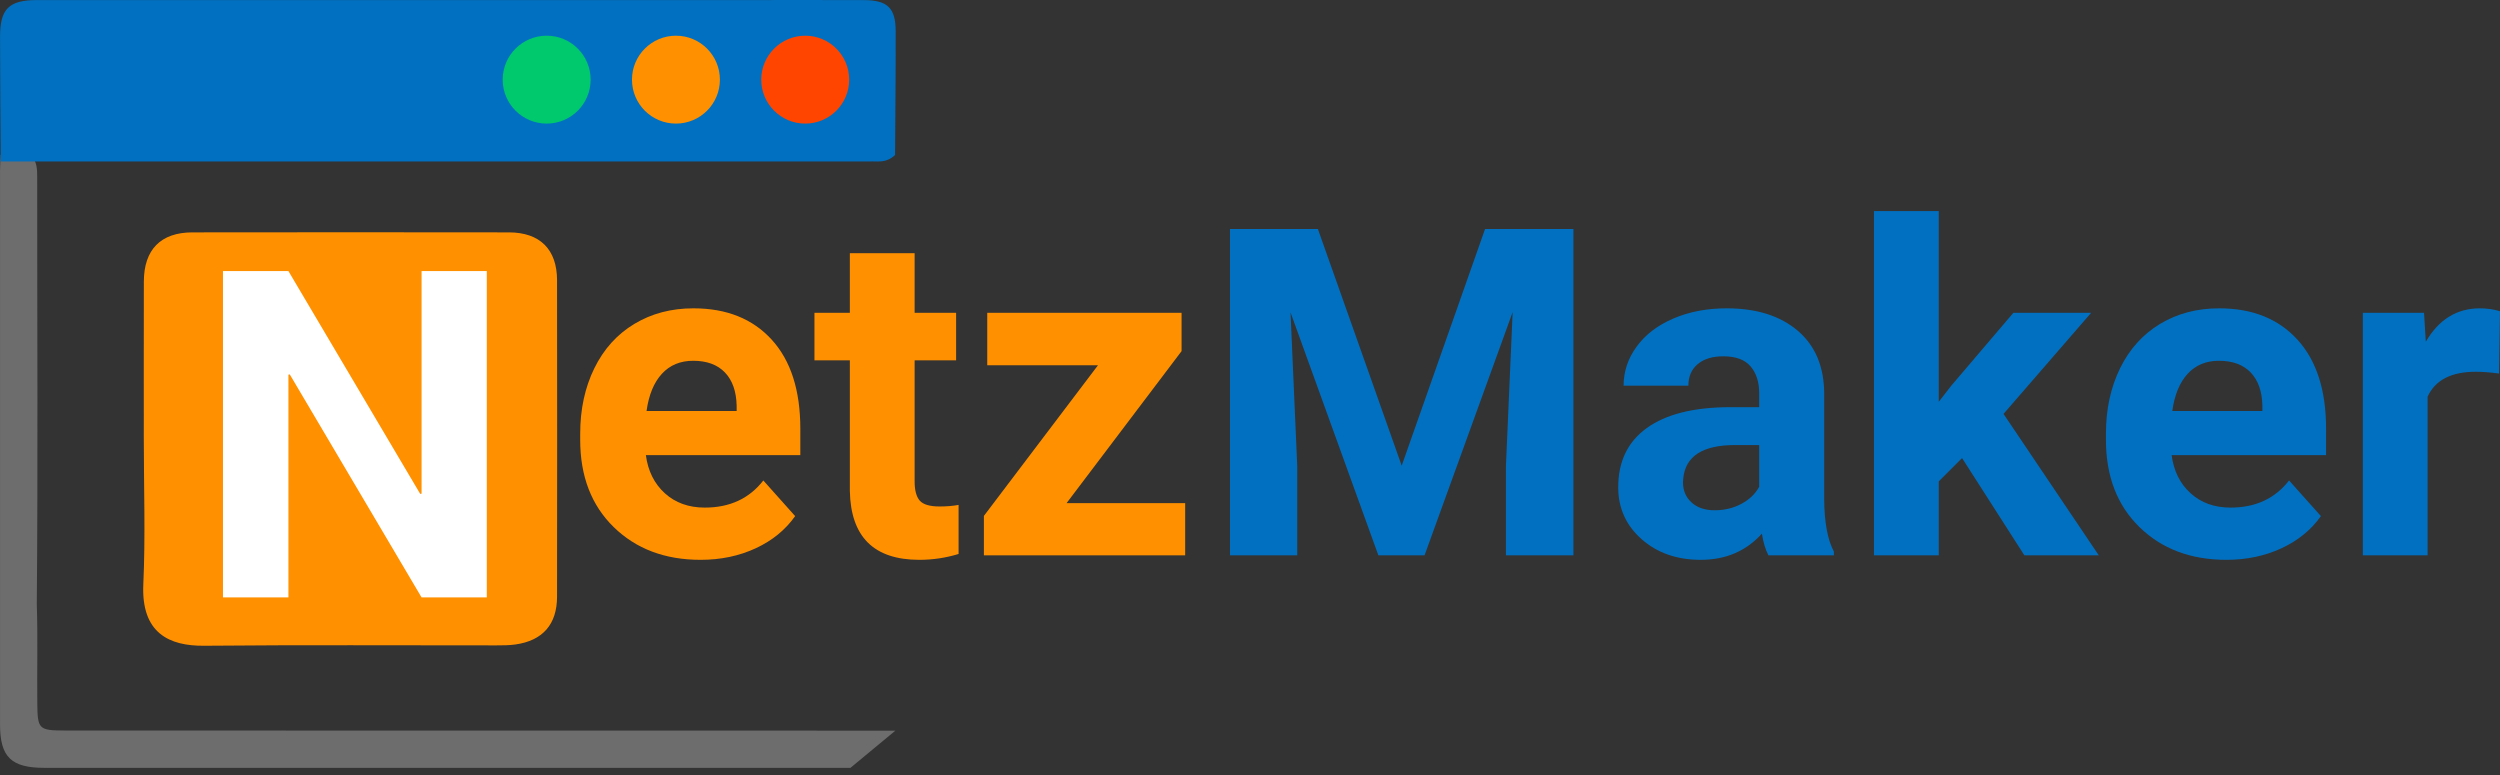 <?xml version="1.0" encoding="UTF-8" standalone="no"?><!DOCTYPE svg PUBLIC "-//W3C//DTD SVG 1.1//EN" "http://www.w3.org/Graphics/SVG/1.1/DTD/svg11.dtd"><svg width="100%" height="100%" viewBox="0 0 100 31" version="1.1" xmlns="http://www.w3.org/2000/svg" xmlns:xlink="http://www.w3.org/1999/xlink" xml:space="preserve" xmlns:serif="http://www.serif.com/" style="fill-rule:evenodd;clip-rule:evenodd;stroke-linejoin:round;stroke-miterlimit:2;"><rect x="0" y="0" width="100" height="31" fill="#333333" stroke="none"/><g><path d="M5.752,17.526c0,-2.087 -0.003,-4.175 0.002,-6.263c0.002,-1.277 0.674,-1.966 1.941,-1.968c4.221,-0.006 8.442,-0.006 12.663,0c1.242,0.002 1.922,0.682 1.924,1.912c0.006,4.221 0.006,8.442 -0,12.664c-0.002,1.105 -0.575,1.754 -1.664,1.908c-0.248,0.035 -0.502,0.036 -0.754,0.036c-3.9,0.002 -7.8,-0.022 -11.699,0.015c-1.389,0.013 -2.52,-0.499 -2.432,-2.455c0.088,-1.945 0.019,-3.899 0.019,-5.849" style="fill:#ff9000;"/><g><path d="M28.023,22.393c-1.423,-0 -2.581,-0.437 -3.474,-1.309c-0.894,-0.873 -1.341,-2.036 -1.341,-3.488l0,-0.251c0,-0.974 0.189,-1.846 0.565,-2.614c0.377,-0.768 0.91,-1.359 1.601,-1.775c0.69,-0.415 1.477,-0.623 2.362,-0.623c1.327,-0 2.371,0.418 3.134,1.255c0.762,0.837 1.143,2.023 1.143,3.56l-0,1.058l-6.178,-0c0.084,0.633 0.337,1.141 0.758,1.524c0.421,0.382 0.955,0.574 1.6,0.574c0.998,-0 1.778,-0.362 2.34,-1.085l1.273,1.425c-0.388,0.55 -0.914,0.979 -1.577,1.287c-0.664,0.308 -1.399,0.462 -2.206,0.462Zm-0.296,-7.962c-0.514,-0 -0.931,0.173 -1.251,0.52c-0.319,0.347 -0.524,0.843 -0.614,1.488l3.604,0l0,-0.206c-0.012,-0.574 -0.167,-1.018 -0.466,-1.331c-0.299,-0.314 -0.723,-0.471 -1.273,-0.471Z" style="fill:#ff9000;fill-rule:nonzero;"/><path d="M36.585,10.127l0,2.385l1.659,0l-0,1.901l-1.659,0l0,4.842c0,0.358 0.069,0.615 0.206,0.771c0.138,0.155 0.401,0.233 0.789,0.233c0.287,-0 0.541,-0.021 0.763,-0.063l-0,1.963c-0.509,0.156 -1.032,0.234 -1.569,0.234c-1.818,-0 -2.744,-0.918 -2.78,-2.753l0,-5.227l-1.416,0l-0,-1.901l1.416,0l0,-2.385l2.591,0Z" style="fill:#ff9000;fill-rule:nonzero;"/><path d="M42.664,20.124l4.743,0l-0,2.089l-8.051,0l-0,-1.578l4.563,-6.025l-4.429,0l0,-2.098l7.773,0l0,1.533l-4.599,6.079Z" style="fill:#ff9000;fill-rule:nonzero;"/><path d="M52.715,9.159l3.353,9.468l3.335,-9.468l3.533,0l-0,13.054l-2.699,0l-0,-3.568l0.269,-6.16l-3.524,9.728l-1.847,0l-3.514,-9.719l0.269,6.151l-0,3.568l-2.69,0l0,-13.054l3.515,0Z" style="fill:#0170c0;fill-rule:nonzero;"/><path d="M70.736,22.213c-0.12,-0.233 -0.206,-0.523 -0.26,-0.869c-0.628,0.699 -1.444,1.049 -2.448,1.049c-0.95,-0 -1.738,-0.275 -2.362,-0.825c-0.625,-0.55 -0.937,-1.244 -0.937,-2.08c-0,-1.028 0.381,-1.817 1.143,-2.367c0.762,-0.55 1.863,-0.828 3.304,-0.834l1.192,-0l0,-0.556c0,-0.448 -0.115,-0.807 -0.345,-1.076c-0.23,-0.269 -0.593,-0.403 -1.089,-0.403c-0.437,-0 -0.779,0.104 -1.027,0.313c-0.248,0.21 -0.372,0.497 -0.372,0.861l-2.591,0c-0,-0.562 0.173,-1.082 0.52,-1.56c0.347,-0.478 0.837,-0.853 1.47,-1.125c0.634,-0.272 1.345,-0.408 2.134,-0.408c1.196,-0 2.144,0.3 2.847,0.901c0.702,0.601 1.053,1.445 1.053,2.533l0,4.205c0.006,0.92 0.135,1.617 0.386,2.089l-0,0.152l-2.618,0Zm-2.143,-1.802c0.383,0 0.735,-0.085 1.058,-0.255c0.323,-0.171 0.562,-0.399 0.717,-0.686l0,-1.668l-0.968,0c-1.297,0 -1.988,0.448 -2.071,1.345l-0.009,0.152c-0,0.323 0.113,0.589 0.341,0.798c0.227,0.21 0.537,0.314 0.932,0.314Z" style="fill:#0170c0;fill-rule:nonzero;"/><path d="M78.482,18.322l-0.932,0.933l-0,2.958l-2.591,0l-0,-13.771l2.591,-0l-0,7.63l0.502,-0.646l2.483,-2.914l3.111,0l-3.505,4.044l3.81,5.657l-2.976,0l-2.493,-3.891Z" style="fill:#0170c0;fill-rule:nonzero;"/><path d="M89.053,22.393c-1.423,-0 -2.581,-0.437 -3.474,-1.309c-0.894,-0.873 -1.341,-2.036 -1.341,-3.488l0,-0.251c0,-0.974 0.188,-1.846 0.565,-2.614c0.377,-0.768 0.91,-1.359 1.6,-1.775c0.691,-0.415 1.478,-0.623 2.363,-0.623c1.327,-0 2.371,0.418 3.133,1.255c0.763,0.837 1.144,2.023 1.144,3.56l-0,1.058l-6.178,-0c0.084,0.633 0.336,1.141 0.758,1.524c0.421,0.382 0.955,0.574 1.6,0.574c0.998,-0 1.778,-0.362 2.34,-1.085l1.273,1.425c-0.388,0.55 -0.914,0.979 -1.578,1.287c-0.663,0.308 -1.398,0.462 -2.205,0.462Zm-0.296,-7.962c-0.514,-0 -0.931,0.173 -1.251,0.52c-0.32,0.347 -0.524,0.843 -0.614,1.488l3.604,0l0,-0.206c-0.012,-0.574 -0.167,-1.018 -0.466,-1.331c-0.299,-0.314 -0.723,-0.471 -1.273,-0.471Z" style="fill:#0170c0;fill-rule:nonzero;"/><path d="M99.964,14.942c-0.353,-0.048 -0.663,-0.072 -0.932,-0.072c-0.981,0 -1.623,0.332 -1.928,0.995l0,6.348l-2.591,0l-0,-9.701l2.448,0l0.071,1.157c0.52,-0.891 1.241,-1.336 2.161,-1.336c0.287,-0 0.556,0.039 0.807,0.117l-0.036,2.492Z" style="fill:#0170c0;fill-rule:nonzero;"/></g><path d="M19.472,23.897l-2.609,0l-5.272,-8.92l-0.054,0.009l0,8.911l-2.618,0l0,-13.054l2.618,0l5.272,8.913l0.054,-0.01l-0,-8.903l2.609,0l0,13.054Z" style="fill:#fff;fill-rule:nonzero;"/><path d="M34.018,30.714c-10.745,0.001 -21.49,0.001 -32.234,-0c-1.34,-0 -1.783,-0.432 -1.783,-1.743c-0.002,-7.387 -0.001,-14.774 0,-22.161c0,-0.206 0.017,-0.412 0.026,-0.618c0.407,0.01 0.813,0.019 1.22,0.029c0.237,0.247 0.241,0.563 0.241,0.871c-0.003,5.695 0.033,11.389 -0.016,17.084c0.043,1.317 0.007,2.635 0.02,3.953c0.01,1.036 0.055,1.091 1.101,1.091c6.979,0.005 13.958,0.002 20.936,0.003c3.128,-0 9.159,0.003 12.286,0.003" style="fill:#6d6d6d;"/><path d="M0.028,6.46c-0.009,-1.574 -0.024,-3.417 -0.026,-4.991c-0.001,-1.117 0.355,-1.467 1.486,-1.467c9.5,-0.001 19,-0 28.5,-0c1.523,-0 3.047,-0.005 4.57,0.002c0.942,0.004 1.267,0.313 1.269,1.243c0.004,1.651 -0.015,3.303 -0.024,4.955c-0.386,0.342 -0.643,0.237 -1.086,0.258c-0.227,-0.003 -0.626,-0.001 -0.832,-0.001c-10.62,0 -21.24,0.001 -31.859,-0" style="fill:#0170c0;"/><path d="M33.967,3.186c-0,0.971 -0.787,1.758 -1.758,1.758c-0.971,-0 -1.759,-0.787 -1.759,-1.758c0,-0.971 0.788,-1.758 1.759,-1.758c0.971,-0 1.758,0.787 1.758,1.758" style="fill:#ff4500;"/><path d="M28.796,3.186c-0,0.971 -0.787,1.758 -1.758,1.758c-0.971,-0 -1.759,-0.787 -1.759,-1.758c0,-0.971 0.788,-1.758 1.759,-1.758c0.971,-0 1.758,0.787 1.758,1.758" style="fill:#ff9000;"/><path d="M23.625,3.186c-0,0.971 -0.787,1.758 -1.758,1.758c-0.971,-0 -1.759,-0.787 -1.759,-1.758c0,-0.971 0.788,-1.758 1.759,-1.758c0.971,-0 1.758,0.787 1.758,1.758" style="fill:#00c96d;"/></g></svg>